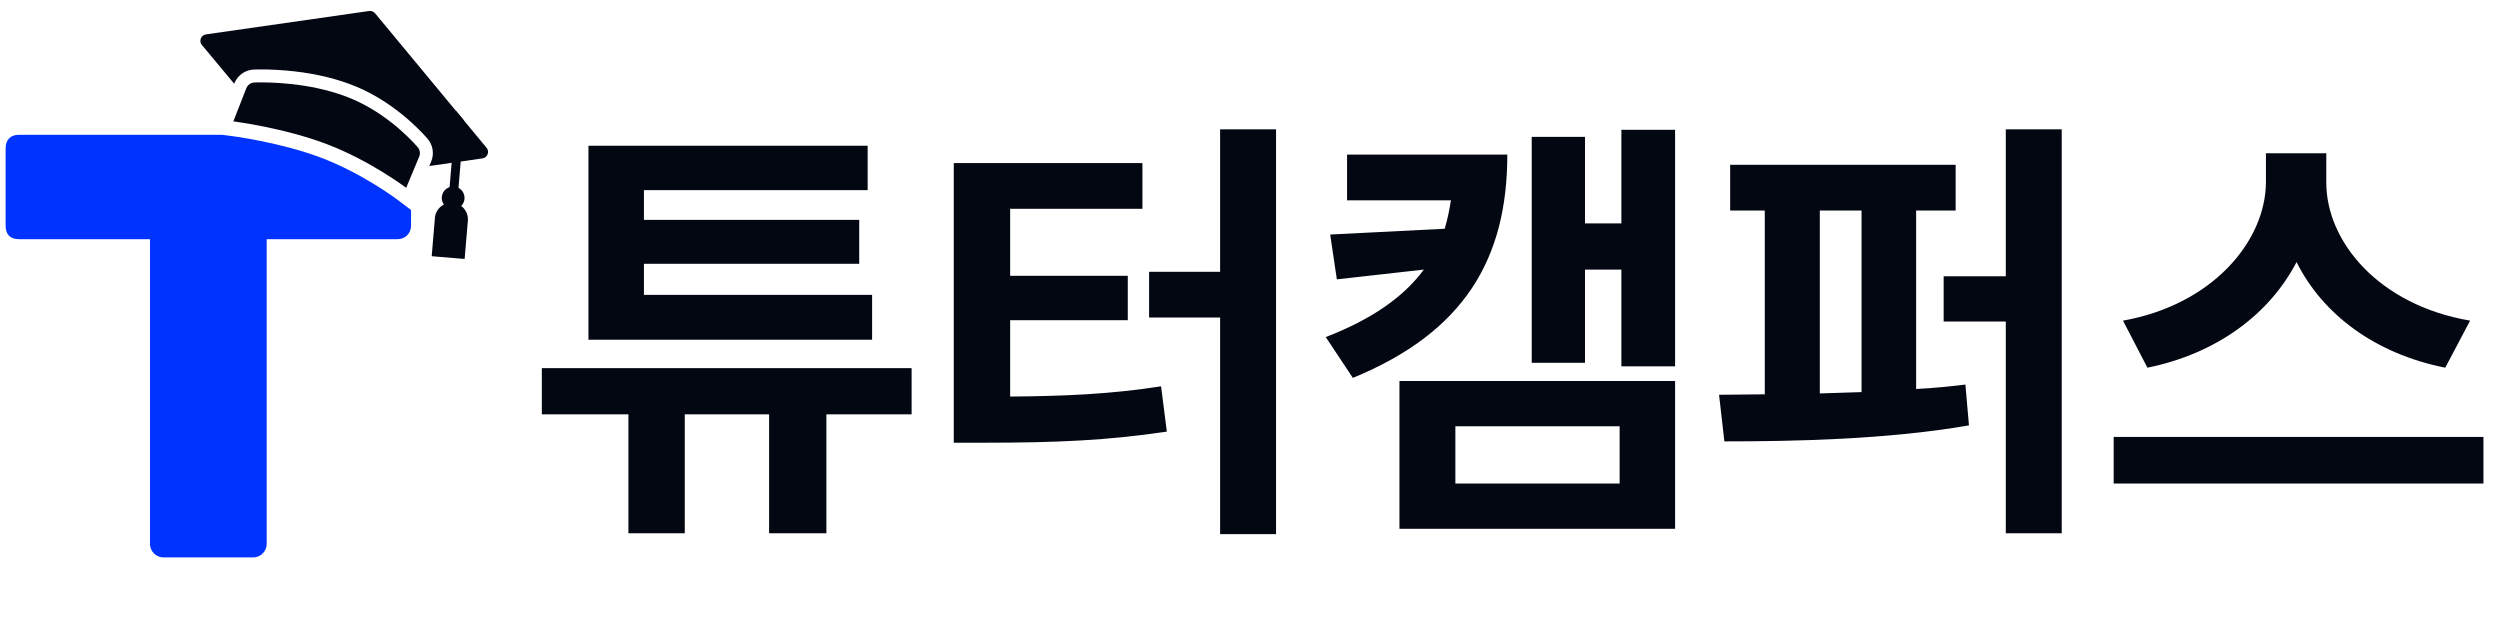 <svg width="132" height="33" viewBox="0 0 132 33" fill="none" xmlns="http://www.w3.org/2000/svg">
    <path d="M48.133 19.438V21.875H43.633V28.156H40.609V21.875H36.156V28.156H33.18V21.875H28.609V19.438H48.133ZM46.047 15.57V17.938H31.07V7.695H45.812V10.039H34V11.609H45.367V13.93H34V15.57H46.047ZM67.375 6.828V28.203H64.422V16.766H60.672V14.352H64.422V6.828H67.375ZM60.32 8.609V11.023H53.336V14.562H59.547V16.906H53.336V20.938C56.289 20.914 58.656 20.809 61.305 20.398L61.609 22.789C58.492 23.258 55.703 23.375 52.047 23.375H50.359V8.609H60.32ZM79.586 8.164C79.586 13.672 77.312 17.539 71.43 19.953L70 17.797C72.461 16.848 74.125 15.664 75.18 14.234L70.586 14.75L70.234 12.383L76.281 12.078C76.422 11.598 76.527 11.105 76.609 10.578H71.125V8.164H79.586ZM88.445 6.852V19.344H85.609V14.234H83.688V19.156H80.875V7.227H83.688V11.797H85.609V6.852H88.445ZM88.445 20.117V27.922H73.891V20.117H88.445ZM76.844 22.508V25.531H85.516V22.508H76.844ZM103.258 8.703V11.117H101.172V20.539C102.062 20.492 102.93 20.41 103.773 20.305L103.961 22.461C99.625 23.211 94.703 23.305 91.047 23.305L90.766 20.844L93.18 20.82V11.117H91.352V8.703H103.258ZM108.859 6.828V28.156H105.906V16.977H102.625V14.586H105.906V6.828H108.859ZM96.086 20.773L98.289 20.703V11.117H96.086V20.773ZM122.828 9.641C122.828 12.758 125.594 16.109 130.422 16.93L129.109 19.414C125.395 18.676 122.629 16.59 121.258 13.836C119.84 16.566 117.074 18.664 113.383 19.414L112.094 16.93C116.828 16.086 119.617 12.734 119.641 9.641V8.094H122.828V9.641ZM131.125 23.07V25.531H111.602V23.07H131.125Z" fill="#030712"/>
    <g clip-path="url(#clip0_183_1214)">
        <path d="M20.975 10.537C20.957 10.523 19.175 9.184 17.029 8.356C14.868 7.522 12.249 7.184 12.224 7.181L11.712 7.116H1.01C0.556 7.116 0.297 7.375 0.297 7.829V11.916C0.297 12.403 0.556 12.629 1.01 12.629H7.919V28.719C7.919 29.109 8.243 29.432 8.632 29.432H13.368C13.757 29.432 14.081 29.109 14.081 28.719V12.629H20.99C21.378 12.629 21.703 12.338 21.703 11.916V11.088L20.975 10.537Z" fill="#0033FF"/>
        <path d="M13.005 4.659L12.321 6.409C12.321 6.409 15.028 6.75 17.31 7.631C19.591 8.51 21.446 9.918 21.446 9.918L22.134 8.269C22.204 8.1 22.174 7.904 22.052 7.768C21.563 7.213 20.185 5.804 18.232 5.081C16.281 4.359 14.216 4.334 13.44 4.354C13.247 4.36 13.077 4.479 13.006 4.66L13.005 4.659Z" fill="#030712"/>
        <path d="M25.688 7.8L19.805 0.703C19.728 0.61 19.609 0.565 19.49 0.581L10.877 1.815C10.594 1.856 10.479 2.201 10.684 2.403L12.365 4.422L12.369 4.41C12.54 3.974 12.953 3.682 13.422 3.671C13.785 3.66 14.368 3.662 15.075 3.721C16.322 3.825 17.465 4.066 18.471 4.44C20.563 5.213 22.032 6.709 22.566 7.315C22.859 7.646 22.937 8.123 22.766 8.532L22.669 8.766L25.459 8.365C25.734 8.337 25.866 8.013 25.69 7.8H25.688Z" fill="#030712"/>
        <path d="M24.141 10.725L23.671 10.687L24.075 5.854L24.506 6.371L24.141 10.725Z" fill="#030712"/>
        <path d="M23.927 11.052C24.259 11.052 24.528 10.782 24.528 10.45C24.528 10.118 24.259 9.849 23.927 9.849C23.594 9.849 23.325 10.118 23.325 10.45C23.325 10.782 23.594 11.052 23.927 11.052Z" fill="#030712"/>
        <path d="M23.905 10.708C24.386 10.748 24.743 11.17 24.703 11.651L24.533 13.673L22.794 13.528L22.963 11.505C23.003 11.025 23.426 10.667 23.907 10.708L23.905 10.708Z" fill="#030712"/>
    </g>
    <defs>
        <clipPath id="clip0_183_1214">
            <rect width="26" height="30" fill="white"/>
        </clipPath>
    </defs>
</svg>
